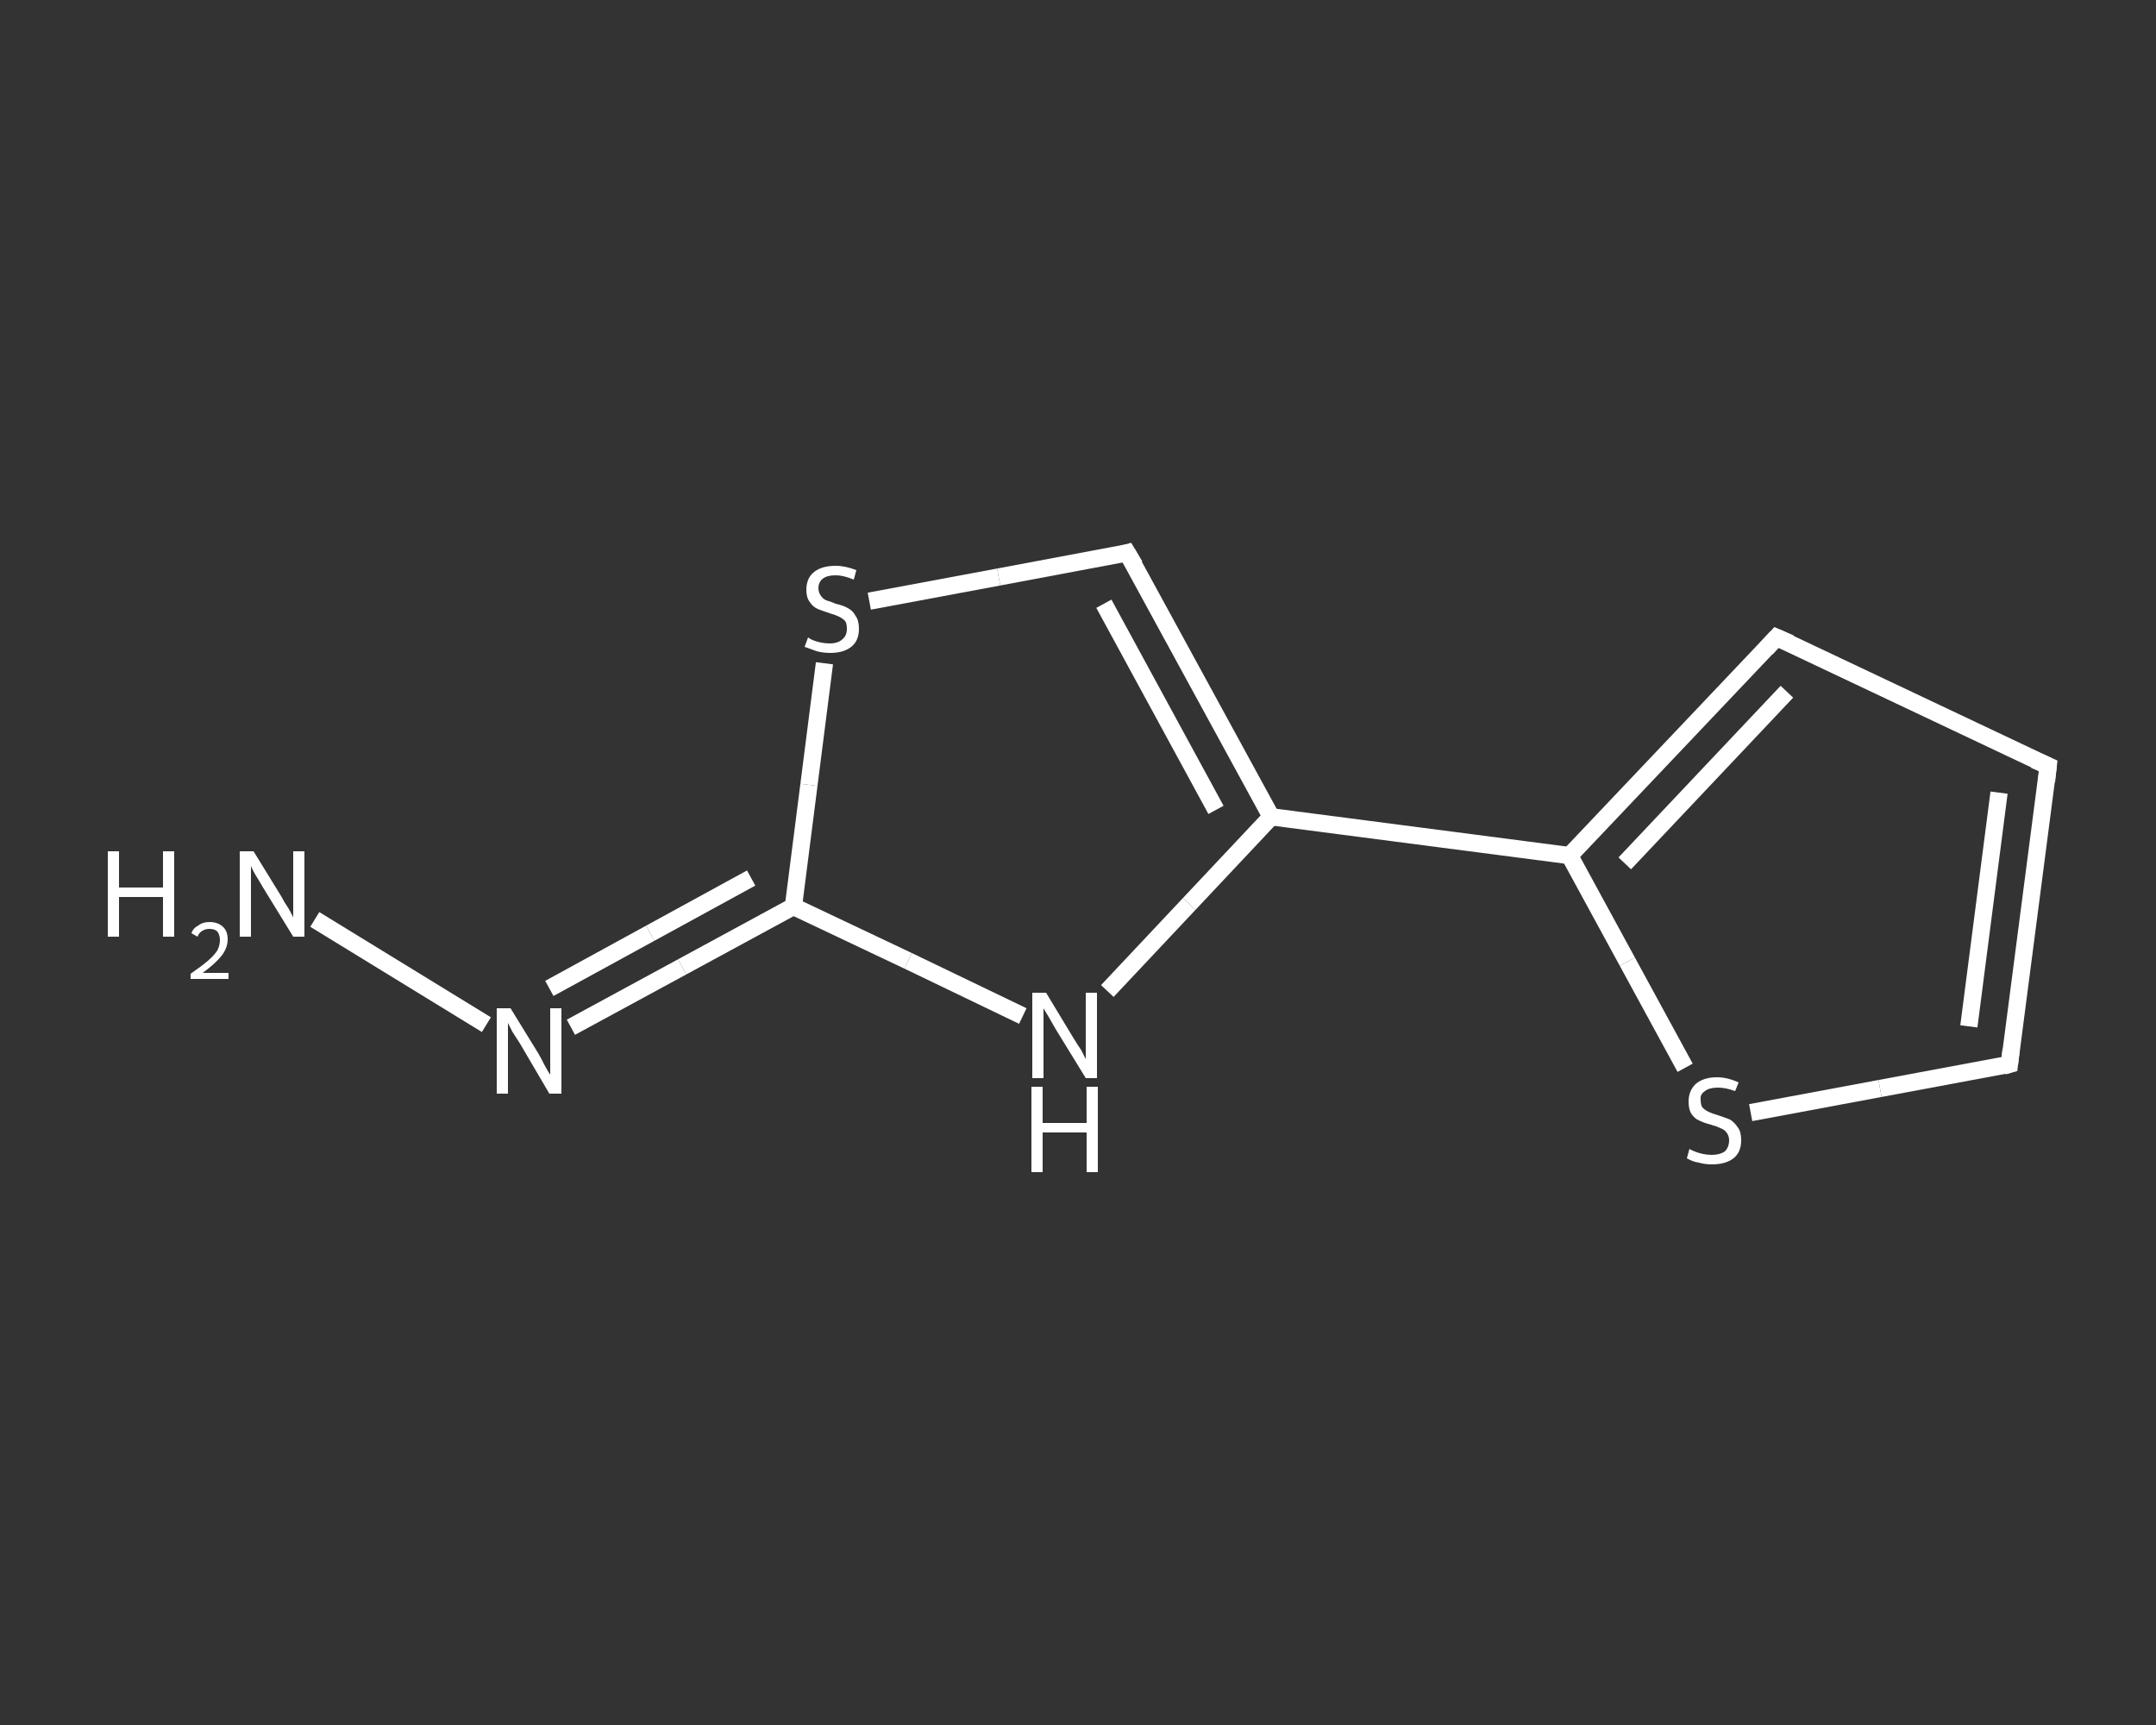 <?xml version='1.0' encoding='iso-8859-1'?>
<svg version='1.1' baseProfile='full'
              xmlns='http://www.w3.org/2000/svg'
                      xmlns:rdkit='http://www.rdkit.org/xml'
                      xmlns:xlink='http://www.w3.org/1999/xlink'
                  xml:space='preserve'
width='250px' height='200px' viewBox='0 0 250 200'>
<rect x="0" y="0" width="250" height="200" fill="#333333" stroke="none"/>
<!-- END OF HEADER -->
<rect style='opacity:1.0;fill:transparent;stroke:none' width='250.0' height='200.0' x='0.0' y='0.0'> </rect>
<path class='bond-0 atom-0 atom-1' d='M 36.5,106.6 L 56.4,118.8' style='fill:none;fill-rule:evenodd;stroke:#FFFFFF;stroke-width:2.0px;stroke-linecap:butt;stroke-linejoin:miter;stroke-opacity:1' />
<path class='bond-1 atom-1 atom-2' d='M 66.2,119.1 L 79.1,112.1' style='fill:none;fill-rule:evenodd;stroke:#FFFFFF;stroke-width:2.0px;stroke-linecap:butt;stroke-linejoin:miter;stroke-opacity:1' />
<path class='bond-1 atom-1 atom-2' d='M 79.1,112.1 L 92.0,105.1' style='fill:none;fill-rule:evenodd;stroke:#FFFFFF;stroke-width:2.0px;stroke-linecap:butt;stroke-linejoin:miter;stroke-opacity:1' />
<path class='bond-1 atom-1 atom-2' d='M 63.7,114.6 L 75.4,108.2' style='fill:none;fill-rule:evenodd;stroke:#FFFFFF;stroke-width:2.0px;stroke-linecap:butt;stroke-linejoin:miter;stroke-opacity:1' />
<path class='bond-1 atom-1 atom-2' d='M 75.4,108.2 L 87.1,101.8' style='fill:none;fill-rule:evenodd;stroke:#FFFFFF;stroke-width:2.0px;stroke-linecap:butt;stroke-linejoin:miter;stroke-opacity:1' />
<path class='bond-2 atom-2 atom-3' d='M 92.0,105.1 L 105.3,111.4' style='fill:none;fill-rule:evenodd;stroke:#FFFFFF;stroke-width:2.0px;stroke-linecap:butt;stroke-linejoin:miter;stroke-opacity:1' />
<path class='bond-2 atom-2 atom-3' d='M 105.3,111.4 L 118.6,117.8' style='fill:none;fill-rule:evenodd;stroke:#FFFFFF;stroke-width:2.0px;stroke-linecap:butt;stroke-linejoin:miter;stroke-opacity:1' />
<path class='bond-3 atom-3 atom-4' d='M 128.4,114.9 L 137.9,104.8' style='fill:none;fill-rule:evenodd;stroke:#FFFFFF;stroke-width:2.0px;stroke-linecap:butt;stroke-linejoin:miter;stroke-opacity:1' />
<path class='bond-3 atom-3 atom-4' d='M 137.9,104.8 L 147.4,94.7' style='fill:none;fill-rule:evenodd;stroke:#FFFFFF;stroke-width:2.0px;stroke-linecap:butt;stroke-linejoin:miter;stroke-opacity:1' />
<path class='bond-4 atom-4 atom-5' d='M 147.4,94.7 L 182.0,99.2' style='fill:none;fill-rule:evenodd;stroke:#FFFFFF;stroke-width:2.0px;stroke-linecap:butt;stroke-linejoin:miter;stroke-opacity:1' />
<path class='bond-5 atom-5 atom-6' d='M 182.0,99.2 L 206.0,73.9' style='fill:none;fill-rule:evenodd;stroke:#FFFFFF;stroke-width:2.0px;stroke-linecap:butt;stroke-linejoin:miter;stroke-opacity:1' />
<path class='bond-5 atom-5 atom-6' d='M 188.4,100.1 L 207.2,80.2' style='fill:none;fill-rule:evenodd;stroke:#FFFFFF;stroke-width:2.0px;stroke-linecap:butt;stroke-linejoin:miter;stroke-opacity:1' />
<path class='bond-6 atom-6 atom-7' d='M 206.0,73.9 L 237.5,88.8' style='fill:none;fill-rule:evenodd;stroke:#FFFFFF;stroke-width:2.0px;stroke-linecap:butt;stroke-linejoin:miter;stroke-opacity:1' />
<path class='bond-7 atom-7 atom-8' d='M 237.5,88.8 L 233.0,123.4' style='fill:none;fill-rule:evenodd;stroke:#FFFFFF;stroke-width:2.0px;stroke-linecap:butt;stroke-linejoin:miter;stroke-opacity:1' />
<path class='bond-7 atom-7 atom-8' d='M 231.8,91.9 L 228.3,119.0' style='fill:none;fill-rule:evenodd;stroke:#FFFFFF;stroke-width:2.0px;stroke-linecap:butt;stroke-linejoin:miter;stroke-opacity:1' />
<path class='bond-8 atom-8 atom-9' d='M 233.0,123.4 L 218.0,126.2' style='fill:none;fill-rule:evenodd;stroke:#FFFFFF;stroke-width:2.0px;stroke-linecap:butt;stroke-linejoin:miter;stroke-opacity:1' />
<path class='bond-8 atom-8 atom-9' d='M 218.0,126.2 L 203.0,129.0' style='fill:none;fill-rule:evenodd;stroke:#FFFFFF;stroke-width:2.0px;stroke-linecap:butt;stroke-linejoin:miter;stroke-opacity:1' />
<path class='bond-9 atom-4 atom-10' d='M 147.4,94.7 L 130.7,64.1' style='fill:none;fill-rule:evenodd;stroke:#FFFFFF;stroke-width:2.0px;stroke-linecap:butt;stroke-linejoin:miter;stroke-opacity:1' />
<path class='bond-9 atom-4 atom-10' d='M 141.0,93.9 L 128.0,70.0' style='fill:none;fill-rule:evenodd;stroke:#FFFFFF;stroke-width:2.0px;stroke-linecap:butt;stroke-linejoin:miter;stroke-opacity:1' />
<path class='bond-10 atom-10 atom-11' d='M 130.7,64.1 L 115.8,66.9' style='fill:none;fill-rule:evenodd;stroke:#FFFFFF;stroke-width:2.0px;stroke-linecap:butt;stroke-linejoin:miter;stroke-opacity:1' />
<path class='bond-10 atom-10 atom-11' d='M 115.8,66.9 L 100.8,69.7' style='fill:none;fill-rule:evenodd;stroke:#FFFFFF;stroke-width:2.0px;stroke-linecap:butt;stroke-linejoin:miter;stroke-opacity:1' />
<path class='bond-11 atom-11 atom-2' d='M 95.6,76.9 L 93.8,91.0' style='fill:none;fill-rule:evenodd;stroke:#FFFFFF;stroke-width:2.0px;stroke-linecap:butt;stroke-linejoin:miter;stroke-opacity:1' />
<path class='bond-11 atom-11 atom-2' d='M 93.8,91.0 L 92.0,105.1' style='fill:none;fill-rule:evenodd;stroke:#FFFFFF;stroke-width:2.0px;stroke-linecap:butt;stroke-linejoin:miter;stroke-opacity:1' />
<path class='bond-12 atom-9 atom-5' d='M 195.4,123.8 L 188.7,111.5' style='fill:none;fill-rule:evenodd;stroke:#FFFFFF;stroke-width:2.0px;stroke-linecap:butt;stroke-linejoin:miter;stroke-opacity:1' />
<path class='bond-12 atom-9 atom-5' d='M 188.7,111.5 L 182.0,99.2' style='fill:none;fill-rule:evenodd;stroke:#FFFFFF;stroke-width:2.0px;stroke-linecap:butt;stroke-linejoin:miter;stroke-opacity:1' />
<path d='M 204.8,75.2 L 206.0,73.9 L 207.6,74.6' style='fill:none;stroke:#FFFFFF;stroke-width:2.0px;stroke-linecap:butt;stroke-linejoin:miter;stroke-opacity:1;' />
<path d='M 235.9,88.1 L 237.5,88.8 L 237.3,90.6' style='fill:none;stroke:#FFFFFF;stroke-width:2.0px;stroke-linecap:butt;stroke-linejoin:miter;stroke-opacity:1;' />
<path d='M 233.2,121.7 L 233.0,123.4 L 232.3,123.6' style='fill:none;stroke:#FFFFFF;stroke-width:2.0px;stroke-linecap:butt;stroke-linejoin:miter;stroke-opacity:1;' />
<path d='M 131.6,65.6 L 130.7,64.1 L 130.0,64.3' style='fill:none;stroke:#FFFFFF;stroke-width:2.0px;stroke-linecap:butt;stroke-linejoin:miter;stroke-opacity:1;' />
<path class='atom-0' d='M 12.5 98.7
L 13.8 98.7
L 13.8 102.9
L 18.9 102.9
L 18.9 98.7
L 20.2 98.7
L 20.2 108.6
L 18.9 108.6
L 18.9 104.0
L 13.8 104.0
L 13.8 108.6
L 12.5 108.6
L 12.5 98.7
' fill='#FFFFFF'/>
<path class='atom-0' d='M 22.2 108.2
Q 22.4 107.6, 23.0 107.3
Q 23.5 106.9, 24.3 106.9
Q 25.3 106.9, 25.9 107.5
Q 26.4 108.0, 26.4 108.9
Q 26.4 109.9, 25.7 110.8
Q 25.0 111.7, 23.5 112.8
L 26.5 112.8
L 26.5 113.5
L 22.1 113.5
L 22.1 112.9
Q 23.4 112.0, 24.1 111.4
Q 24.8 110.8, 25.2 110.2
Q 25.5 109.6, 25.5 109.0
Q 25.5 108.4, 25.2 108.0
Q 24.9 107.7, 24.3 107.7
Q 23.8 107.7, 23.5 107.9
Q 23.1 108.1, 22.9 108.6
L 22.2 108.2
' fill='#FFFFFF'/>
<path class='atom-0' d='M 29.4 98.7
L 32.6 103.9
Q 32.9 104.5, 33.5 105.4
Q 34.0 106.3, 34.0 106.4
L 34.0 98.7
L 35.3 98.7
L 35.3 108.6
L 34.0 108.6
L 30.5 102.9
Q 30.1 102.2, 29.6 101.4
Q 29.2 100.7, 29.1 100.4
L 29.1 108.6
L 27.8 108.6
L 27.8 98.7
L 29.4 98.7
' fill='#FFFFFF'/>
<path class='atom-1' d='M 59.2 116.9
L 62.4 122.1
Q 62.7 122.6, 63.2 123.6
Q 63.7 124.5, 63.8 124.6
L 63.8 116.9
L 65.1 116.9
L 65.1 126.8
L 63.7 126.8
L 60.3 121.0
Q 59.9 120.4, 59.4 119.6
Q 59.0 118.8, 58.9 118.6
L 58.9 126.8
L 57.6 126.8
L 57.6 116.9
L 59.2 116.9
' fill='#FFFFFF'/>
<path class='atom-3' d='M 121.3 115.1
L 124.5 120.4
Q 124.8 120.9, 125.4 121.8
Q 125.9 122.8, 125.9 122.8
L 125.9 115.1
L 127.2 115.1
L 127.2 125.0
L 125.9 125.0
L 122.4 119.3
Q 122.0 118.6, 121.6 117.9
Q 121.1 117.1, 121.0 116.9
L 121.0 125.0
L 119.7 125.0
L 119.7 115.1
L 121.3 115.1
' fill='#FFFFFF'/>
<path class='atom-3' d='M 119.6 126.0
L 120.9 126.0
L 120.9 130.2
L 126.0 130.2
L 126.0 126.0
L 127.3 126.0
L 127.3 135.9
L 126.0 135.9
L 126.0 131.3
L 120.9 131.3
L 120.9 135.9
L 119.6 135.9
L 119.6 126.0
' fill='#FFFFFF'/>
<path class='atom-9' d='M 195.9 133.2
Q 196.0 133.3, 196.5 133.5
Q 197.0 133.7, 197.5 133.8
Q 198.0 133.9, 198.5 133.9
Q 199.4 133.9, 200.0 133.5
Q 200.5 133.0, 200.5 132.2
Q 200.5 131.7, 200.2 131.3
Q 200.0 131.0, 199.5 130.8
Q 199.1 130.6, 198.4 130.4
Q 197.6 130.2, 197.0 129.9
Q 196.5 129.7, 196.1 129.1
Q 195.8 128.6, 195.8 127.7
Q 195.8 126.5, 196.6 125.7
Q 197.5 124.9, 199.1 124.9
Q 200.3 124.9, 201.6 125.5
L 201.2 126.5
Q 200.1 126.1, 199.2 126.1
Q 198.2 126.1, 197.7 126.5
Q 197.1 126.9, 197.2 127.5
Q 197.2 128.1, 197.4 128.4
Q 197.7 128.7, 198.1 128.9
Q 198.5 129.1, 199.2 129.3
Q 200.1 129.6, 200.6 129.8
Q 201.1 130.1, 201.5 130.7
Q 201.9 131.2, 201.9 132.2
Q 201.9 133.6, 201.0 134.3
Q 200.1 135.0, 198.5 135.0
Q 197.7 135.0, 197.0 134.8
Q 196.3 134.7, 195.6 134.3
L 195.9 133.2
' fill='#FFFFFF'/>
<path class='atom-11' d='M 93.7 73.9
Q 93.8 74.0, 94.2 74.2
Q 94.7 74.4, 95.2 74.5
Q 95.7 74.6, 96.2 74.6
Q 97.2 74.6, 97.7 74.1
Q 98.2 73.7, 98.2 72.9
Q 98.2 72.3, 98.0 72.0
Q 97.7 71.7, 97.3 71.5
Q 96.9 71.3, 96.2 71.1
Q 95.3 70.8, 94.8 70.6
Q 94.2 70.3, 93.9 69.8
Q 93.5 69.3, 93.5 68.4
Q 93.5 67.1, 94.3 66.4
Q 95.2 65.6, 96.9 65.6
Q 98.0 65.6, 99.3 66.1
L 99.0 67.2
Q 97.8 66.7, 96.9 66.7
Q 95.9 66.7, 95.4 67.1
Q 94.9 67.5, 94.9 68.2
Q 94.9 68.7, 95.2 69.1
Q 95.4 69.4, 95.8 69.6
Q 96.2 69.7, 96.9 70.0
Q 97.8 70.2, 98.3 70.5
Q 98.9 70.8, 99.2 71.4
Q 99.6 71.9, 99.6 72.9
Q 99.6 74.3, 98.7 75.0
Q 97.8 75.7, 96.3 75.7
Q 95.4 75.7, 94.7 75.5
Q 94.1 75.3, 93.3 75.0
L 93.7 73.9
' fill='#FFFFFF'/>
</svg>
